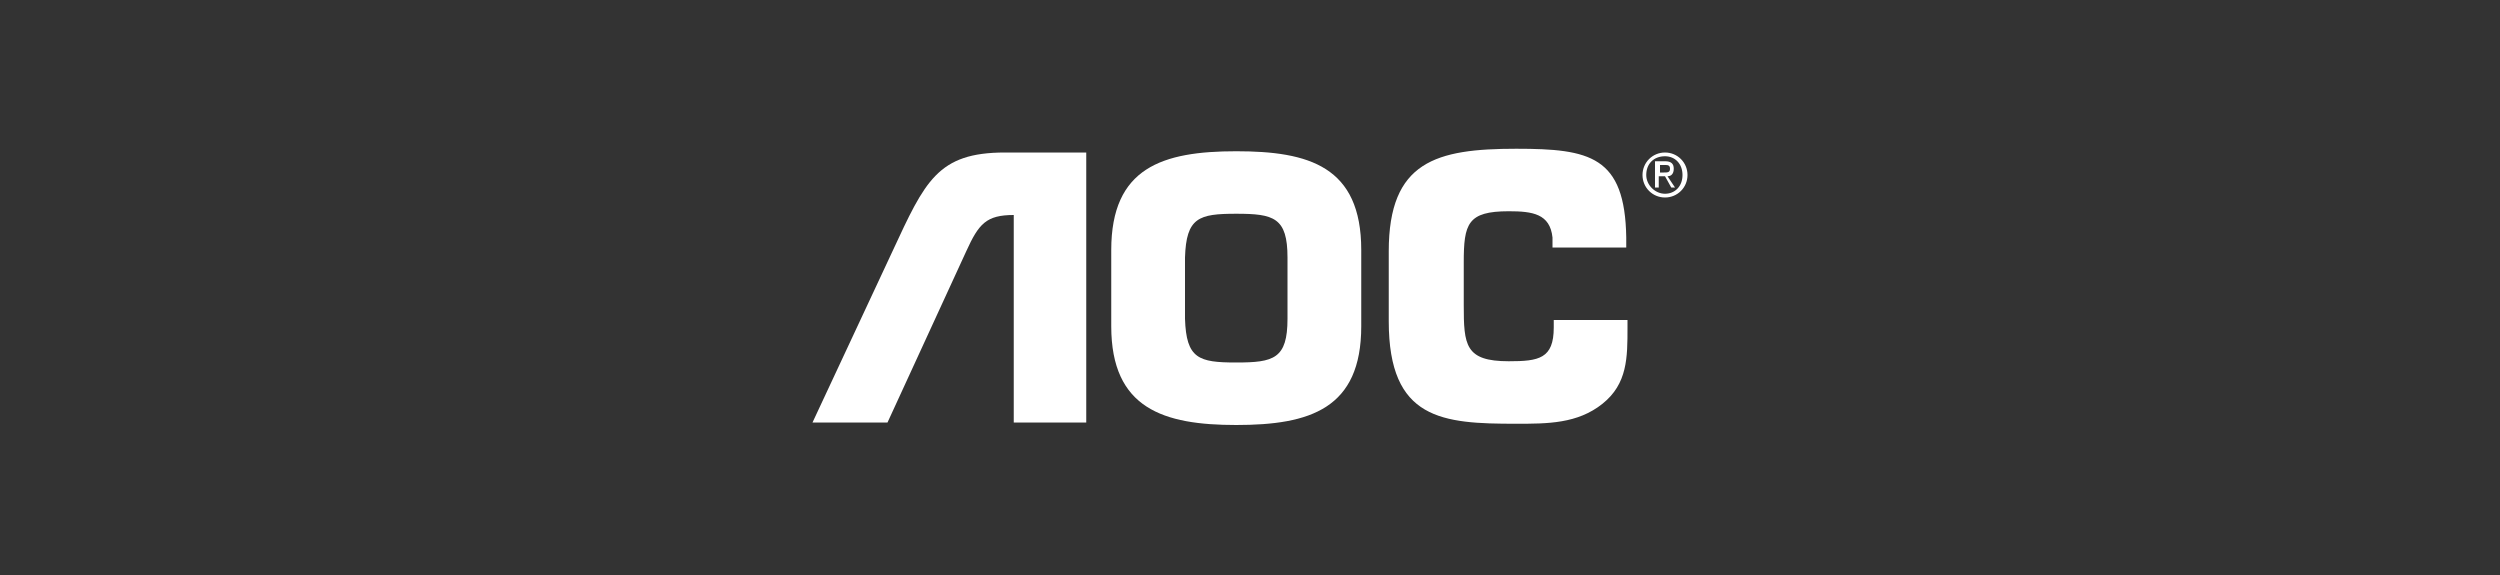 <?xml version="1.0" encoding="utf-8"?>
<!-- Generator: Adobe Illustrator 24.0.1, SVG Export Plug-In . SVG Version: 6.00 Build 0)  -->
<svg version="1.1" id="Capa_1" xmlns="http://www.w3.org/2000/svg" xmlns:xlink="http://www.w3.org/1999/xlink" x="0px" y="0px"
	 viewBox="0 0 200 46" style="enable-background:new 0 0 200 46;" xml:space="preserve">
<rect x="0" y="0" width="200" height="46" fill="#333333" stroke="none"/>
<style type="text/css">
	.st0{display:none;}
	.st1{display:inline;fill:#FFFFFF;}
	.st2{display:inline;fill:#EF774B;}
	.st3{display:inline;}
	.st4{fill:#FFFFFF;}
	.st5{clip-path:url(#SVGID_2_);}
	.st6{clip-path:url(#SVGID_4_);}
	.st7{clip-path:url(#SVGID_6_);}
	.st8{clip-path:url(#SVGID_8_);}
	.st9{fill-rule:evenodd;clip-rule:evenodd;fill:#FFFFFF;}
	.st10{clip-path:url(#SVGID_10_);}
	.st11{clip-path:url(#SVGID_12_);}
	.st12{clip-path:url(#SVGID_14_);}
	.st13{clip-path:url(#SVGID_16_);}
	.st14{clip-path:url(#SVGID_18_);}
	.st15{clip-path:url(#SVGID_20_);}
</style>
<g id="Capa_1_00000101086275356419204760000009155953220752834233_" class="st0">
	<rect x="1.5" y="0" class="st1" width="197" height="42"/>
	<rect x="-12" y="-24.1" class="st2" width="239.8" height="92.9"/>
</g>
<g id="dell" class="st0">
	<g class="st3">
		<g>
			<path class="st4" d="M137.6,20.8v4.4h-14.3V3h5v17.8H137.6L137.6,20.8z M71.4,25.2c5.2,0,9.5-3.5,10.8-8.3l12.6,9.8l12.6-9.8v8.3
				h14.3v-4.4h-9.3V3h-5.1v8.3l-12.1,9.4l-2.7-2.1l5.8-4.5l6.3-4.9L101,6.4l-12,9.4l-2.7-2.1l12-9.4l-3.6-2.8l-12.6,9.8
				C80.9,6.5,76.5,3,71.4,3h-9v22.2H71.4z M67.4,20.8V7.4h4c3.3,0,6.1,3,6.1,6.7s-2.7,6.7-6.1,6.7H67.4z"/>
			<path class="st4" d="M137.6,39.5c0-1.3-0.7-1.9-2.2-2.2s-2.4-0.4-2.4-1.5c0-0.7,0.6-1.2,1.6-1.2c1.3,0,1.8,0.6,1.8,1.3l0.1,0.2
				h0.6l0.2-0.2c0-1.5-1.2-2.1-2.7-2.1c-1.6,0-2.5,0.9-2.5,1.9c0,1.2,0.9,1.8,2.4,2.1s2.2,0.4,2.2,1.6c0,0.7-0.4,1.3-1.9,1.3
				c-1.3,0-1.9-0.7-1.9-1.6l-0.1-0.1h-0.6l-0.1,0.1c0,1.3,1,2.4,2.8,2.4C136.7,41.6,137.6,40.7,137.6,39.5 M131.3,38l0.1-0.1v-0.4
				c0-2.1-1.2-3.5-3.3-3.5c-2.1,0-3.2,1.5-3.2,3.5v0.3c0,2.1,1,3.8,3.4,3.8c2.1,0,2.8-1.3,3-2.2l-0.2-0.2h-0.6l-0.1,0.2
				c-0.3,0.9-0.9,1.5-2.1,1.5c-1.9,0-2.5-1.8-2.5-2.7l0.1-0.2L131.3,38L131.3,38z M130.4,37.3H126l-0.2-0.2c0-1,0.6-2.5,2.4-2.5
				c1.8,0,2.4,1.5,2.4,2.5L130.4,37.3L130.4,37.3z M123.9,41.3v-7.1l-0.2-0.1h-0.6l-0.1,0.1v7.1l0.1,0.1h0.6L123.9,41.3z
				 M123.9,32.7v-0.9l-0.2-0.1h-0.6l-0.1,0.1v0.9l0.1,0.2h0.6L123.9,32.7z M118.3,40.8c-1.5,0-2.4-1-2.4-3.1s0.9-3.1,2.4-3.1
				s2.4,1,2.4,3.1C120.6,39.8,119.7,40.8,118.3,40.8z M120.6,40.4c0,1.9-0.4,3.4-2.2,3.4c-1.3,0-1.8-0.6-1.9-1.3l-0.1-0.2h-0.6
				l-0.2,0.2c0.2,1.2,1,2.1,2.8,2.1c1.9,0,3.1-1.2,3.1-4.1v-6.2l-0.2-0.2h-0.4l-0.2,0.2l-0.1,0.9h-0.2c-0.3-0.6-1-1.2-2.4-1.2
				c-2.1,0-3.1,1.6-3.1,3.8s1,3.8,3.1,3.8c1.3,0,2.1-0.6,2.4-1.2H120.6L120.6,40.4z M111,34.6c1.5,0,2.5,1.2,2.5,3.1
				c0,1.9-1,3.1-2.5,3.1s-2.5-1.2-2.5-3.1S109.6,34.6,111,34.6z M111,41.6c1.9,0,3.4-1.3,3.4-3.8S112.9,34,111,34s-3.4,1.3-3.4,3.8
				S109.1,41.6,111,41.6z M106.6,41.3v-10l-0.1-0.1h-0.6l-0.2,0.1v10l0.2,0.1L106.6,41.3L106.6,41.3z M101.3,34.6
				c1.5,0,2.5,1.2,2.5,3.1c0,1.9-1,3.1-2.5,3.1s-2.5-1.2-2.5-3.1S99.8,34.6,101.3,34.6z M101.3,41.6c1.9,0,3.4-1.3,3.4-3.8
				s-1.5-3.8-3.4-3.8s-3.4,1.3-3.4,3.8S99.4,41.6,101.3,41.6z M97,41.3v-4.4c0-1.9-1-3-2.7-3c-1,0-1.9,0.4-2.4,1.2h-0.1l-0.2-0.9
				L91.5,34h-0.4L91,34.2v7.1l0.1,0.1h0.6l0.2-0.1v-4c0-1.6,0.7-2.7,2.4-2.7c1.2,0,1.9,0.7,1.9,2.2v4.4l0.1,0.1h0.6H97z M89.5,41.3
				v-4.4c0-1.9-1-3-2.7-3c-1,0-1.9,0.4-2.4,1.2h-0.1v-3.8l-0.2-0.1h-0.6l-0.1,0.1v10l0.1,0.1h0.6l0.2-0.1v-4c0-1.6,0.7-2.7,2.4-2.7
				c1.2,0,1.9,0.7,1.9,2.2v4.4l0.1,0.1h0.6H89.5z M76.8,37.7c0-2.1,1-3.1,2.5-3.1s2.1,0.9,2.2,1.8l0.2,0.2h0.6l0.2-0.2
				c-0.2-1.5-1.3-2.5-3.1-2.5c-1.9,0-3.4,1.2-3.4,3.8s1.5,3.8,3.4,3.8c1.8,0,2.9-1,3.1-2.5l-0.2-0.1h-0.6L81.5,39
				c-0.1,0.9-0.7,1.8-2.2,1.8S76.8,39.8,76.8,37.7z M75.2,38l0.2-0.1v-0.4c0-2.1-1.2-3.5-3.3-3.5s-3.3,1.5-3.3,3.5v0.3
				c0,2.1,1,3.8,3.4,3.8c2.1,0,2.8-1.3,2.9-2.2L75,39.2h-0.6l-0.2,0.2c-0.3,0.9-0.9,1.5-2.1,1.5c-1.9,0-2.5-1.8-2.5-2.7l0.2-0.2
				H75.2L75.2,38z M74.3,37.3h-4.4l-0.2-0.2c0-1,0.6-2.5,2.4-2.5s2.4,1.5,2.4,2.5L74.3,37.3L74.3,37.3z M70.3,31.7v-0.4l-0.1-0.2
				h-7.6l-0.2,0.2v0.4l0.2,0.2h3.2L66,32v9.3l0.2,0.2h0.6l0.2-0.2V32l0.2-0.1h3.3L70.3,31.7L70.3,31.7z"/>
		</g>
	</g>
</g>
<g id="asus" class="st0">
	<g class="st3">
		<g>
			<g>
				<defs>
					<rect id="SVGID_1_" x="45.6" y="11.8" width="108.8" height="22.5"/>
				</defs>
				<clipPath id="SVGID_2_">
					<use xlink:href="#SVGID_1_"  style="overflow:visible;"/>
				</clipPath>
				<g class="st5">
					<path class="st4" d="M98.7,11.8H79.5c-4.5,0-6.4,2.8-6.9,5.4v-5.4H62c-1.5,0-2.2,0.5-2.9,1.5l-2.9,4.2h42.5V11.8L98.7,11.8z"/>
					<path class="st4" d="M56,18.1L45.6,34.2h7.6l9.6-15.4L56,18.1z"/>
					<path class="st4" d="M106.1,11.8h-6.3v5.7h6.3V11.8z"/>
					<path class="st4" d="M146,20.7l-19.7-1.2c0,3,2,5,5.4,5.3l14,1.1c1.1,0.1,1.7,0.4,1.7,1.3c0,0.8-0.8,1.2-2.3,1.2H126v5.8h19.5
						c6.1,0,8.8-2.2,8.8-7C154.4,22.8,152,21.1,146,20.7"/>
					<path class="st4" d="M126.1,19.6l-6.2-0.4v6.6c0,2.1-1,2.7-4.6,2.7h-5c-3,0-4.2-0.8-4.2-2.7v-7.2l-6.3-0.5v8.2h-0.1
						c-0.4-2.4-1.3-5.2-7.2-5.6l-19.7-1.3c0,3,2.2,4.8,5.5,5.2L92,26c1.1,0.1,1.9,0.4,1.9,1.3c0,1-0.8,1.1-2.1,1.1H72.5v-9L66.2,19
						v15.2h25.6c5.7,0,7.5-3,7.8-5.4h0.1c0.7,3.9,4.1,5.4,9.9,5.4h6.4c6.8,0,10-2.1,10-6.9L126.1,19.6L126.1,19.6z"/>
					<path class="st4" d="M154,17.5v-5.7h-21.1c-4.4,0-6.4,2.7-6.7,5.4v0.1v-5.4H120v5.7h34V17.5z"/>
				</g>
			</g>
		</g>
	</g>
</g>
<g id="brother" class="st0">
	<g class="st3">
		<g>
			<g>
				<defs>
					<rect id="SVGID_3_" x="44.4" y="2" width="111.2" height="42"/>
				</defs>
				<clipPath id="SVGID_4_">
					<use xlink:href="#SVGID_3_"  style="overflow:visible;"/>
				</clipPath>
				<g class="st6">
					<path class="st4" d="M54.5,26.9c5.3,0,9.1-3.4,10-8v7.5h4.8V17c0-0.4,0-0.9,0-1.3c0.1-2.9,2-4.6,4.9-4.6
						c-1,1.6-1.6,3.5-1.6,5.5C72.7,22.4,77.3,27,83,27c5,0,9.2-3.6,10.1-8.3l0,0c0,4.9,4,8.3,8.7,8.3c2,0,3.8-0.9,5.2-2.3v1.7h4.8
						V16.1c0-0.2,0-0.4,0-0.5c0.1-3.3,2-4.7,4.1-4.7s3.9,1.4,4,4.7c0,0.3,0,0.5,0,0.8v10h4.9v-7.6c0.9,4.9,5.1,8.1,10.1,8.1
						c5.6,0,8.8-3.6,9.7-7.4h-4.7c-0.4,1.4-2.1,3.4-5,3.4c-2.6,0-4.9-1.8-5.4-4.7h15.6v8.2h4.8V17c0-0.4,0-0.9,0-1.3
						c0.1-2.9,2-4.6,5.1-4.6h0.5V6.5H155c-6.4,0-9.8,3.6-9.9,8.2c-0.9-5.1-5.3-8.4-10.2-8.4s-9.2,3.3-10.1,8.3c0-4.4-3.5-8.3-8-8.3
						c-2,0-3.7,0.8-5,2.1V2H107v14.4c0,0.5,0,0.8-0.1,1.5c-0.3,3-2.3,4.5-4.5,4.5s-4.3-1.1-4.4-4.5c0-0.6,0-0.8,0-1.2v-5.4h7.5V6.8
						H98V2h-4.9v12.7C92.2,10,88,6.4,83,6.4c-3.2,0-6.1,1.5-8,3.8V6.5h-0.5c-6.3,0-9.7,3.5-9.9,8c-0.9-4.6-4.7-8-9.5-8
						c-2.5,0-4.5,0.9-6,2.4V2h-4.7v12.2c0,0.9,0,1.7,0,2.6C44.5,22.3,48.5,26.9,54.5,26.9z M134.9,10.5c3.1,0,4.9,2.4,5.2,4h-10.4
						C130.5,12,132.5,10.5,134.9,10.5z M83,11.1c3.2,0,5.6,2.5,5.6,5.6s-2.4,5.6-5.6,5.6s-5.6-2.5-5.6-5.6S79.8,11.1,83,11.1z
						 M54.6,11.1c3.2,0,5.6,2.5,5.6,5.6s-2.4,5.6-5.6,5.6c-3.2,0-5.6-2.5-5.6-5.6S51.4,11.1,54.6,11.1z"/>
					<path class="st4" d="M68.4,38c0,0.1,0,0.3-0.1,0.4c-0.2,0.6-0.9,1.3-1.9,1.3c-0.7,0-1.3-0.4-1.3-1.3c0-1.5,1.7-1.7,3.2-1.7
						L68.4,38L68.4,38z M69.8,35.9c0-1.5-0.6-3.1-2.9-3.1c-1,0-1.9,0.3-2.5,0.7l0.3,0.9c0.5-0.4,1.3-0.6,2-0.6
						c1.6,0,1.7,1.1,1.7,1.8v0.1c-2.9,0-4.5,1-4.5,2.8c0,1.1,0.8,2.2,2.3,2.2c1.1,0,1.9-0.5,2.3-1.1l0,0l0.1,1h1.2
						c-0.1-0.5-0.1-1.2-0.1-1.8L69.8,35.9L69.8,35.9z"/>
					<path class="st4" d="M73.5,31v2h2v1h-2v4.1c0,1.1,0.4,1.5,1.1,1.5c0.3,0,0.5,0,0.8-0.1l0.1,1.1c-0.2,0.1-0.7,0.2-1.2,0.2
						c-1.2,0-2-0.8-2-2.4V34H71v-1h1.2v-1.5L73.5,31L73.5,31z"/>
					<path class="st4" d="M81,33l1.6,4.5c0.2,0.5,0.4,1,0.5,1.5l0,0c0.1-0.5,0.3-1,0.5-1.5l1.5-4.4h1.4l-2.1,5.4
						c-1,2.6-1.7,3.9-2.6,4.8c-0.7,0.6-1.3,0.8-1.7,0.9L79.8,43c0.3-0.1,0.8-0.3,1.2-0.7c0.4-0.3,0.8-0.8,1.2-1.5
						c0.1-0.1,0.1-0.2,0.1-0.3s0-0.2-0.1-0.3l-2.8-7L81,33L81,33z"/>
					<path class="st4" d="M90.5,39.7c-1.3,0-2.3-1.3-2.3-3c0-1.5,0.7-3,2.3-3s2.3,1.6,2.3,2.9C92.8,38.5,91.8,39.7,90.5,39.7
						L90.5,39.7L90.5,39.7z M90.5,40.7c1.8,0,3.8-1.2,3.8-4c0-2.3-1.5-3.9-3.6-3.9c-2.2,0-3.8,1.5-3.8,4
						C86.8,39.2,88.4,40.7,90.5,40.7L90.5,40.7L90.5,40.7z"/>
					<path class="st4" d="M101.9,38.5c0,0.8,0,1.5,0.1,2.1h-1.2l-0.1-1.2l0,0c-0.3,0.6-1.2,1.4-2.5,1.4c-1.2,0-2.6-0.7-2.6-3.3V33
						H97v4.2c0,1.5,0.5,2.4,1.7,2.4c0.9,0,1.6-0.7,1.8-1.3c0.1-0.2,0.1-0.4,0.1-0.7V33h1.4L101.9,38.5L101.9,38.5z"/>
					<path class="st4" d="M104.1,35.3c0-0.9,0-1.7-0.1-2.4h1.2l0.1,1.5h0.1c0.4-1,1.3-1.7,2.3-1.7c0.2,0,0.3,0,0.4,0V34
						c-0.2,0-0.3,0-0.5,0c-1.1,0-1.8,0.7-2,1.8c0,0.2-0.1,0.4-0.1,0.7v4h-1.4V35.3L104.1,35.3z"/>
					<path class="st4" d="M111.2,39.2c0.5,0.2,1.4,0.5,2.1,0.5c1.1,0,1.7-0.5,1.7-1.1s-0.4-0.9-1.8-1.4c-1.5-0.5-2.1-1.2-2.1-2.1
						c0-1.2,0.9-2.3,2.8-2.3c0.8,0,1.6,0.2,2.1,0.4l-0.4,0.9c-0.5-0.2-1.1-0.4-1.7-0.4c-1,0-1.5,0.5-1.5,1s0.3,0.7,1.8,1.3
						c1.6,0.5,2.2,1.2,2.2,2.3c0,1.4-1,2.3-3,2.3c-0.9,0-1.8-0.2-2.4-0.5L111.2,39.2L111.2,39.2z"/>
					<path class="st4" d="M117.8,33h1.3v7.6h-1.3V33z M118.4,31.6c-0.5,0-0.9-0.4-0.9-0.9s0.4-0.9,0.9-0.9s0.9,0.4,0.9,0.9
						C119.4,31.2,119,31.6,118.4,31.6L118.4,31.6z"/>
					<path class="st4" d="M126.4,37.4c0,0.2,0,0.4-0.1,0.6c-0.3,1-1.1,1.6-2,1.6c-1.5,0-2.2-1.3-2.2-2.8c0-1.7,0.8-2.9,2.3-2.9
						c1,0,1.8,0.7,2,1.6c0,0.2,0.1,0.4,0.1,0.6v1.3C126.5,37.4,126.4,37.4,126.4,37.4z M126.4,29.9V34l0,0c-0.3-0.6-1.1-1.1-2.3-1.1
						c-1.8,0-3.4,1.5-3.4,4.1c0,2.3,1.4,3.8,3.3,3.8c1.2,0,2.1-0.6,2.6-1.5l0,0l0.1,1.3h1.2c-0.1-0.5-0.1-1.3-0.1-2v-8.7L126.4,29.9
						L126.4,29.9z"/>
					<path class="st4" d="M130.3,36c0.1-1,0.7-2.2,2.1-2.2c1.5,0,1.9,1.4,1.9,2.2H130.3z M135.6,37c0-0.2,0-0.4,0-0.6
						c0-1.4-0.6-3.6-3.1-3.6c-2.2,0-3.6,1.8-3.6,4.1s1.4,3.8,3.7,3.8c1,0,1.8-0.2,2.5-0.5l-0.3-1c-0.5,0.2-1.1,0.4-2.1,0.4
						c-1.4,0-2.6-0.8-2.6-2.6L135.6,37L135.6,37z"/>
				</g>
			</g>
		</g>
	</g>
</g>
<g id="energizer" class="st0">
	<g class="st3">
		<g>
			<g>
				<defs>
					<rect id="SVGID_5_" x="40.4" y="7.9" width="119.2" height="30.2"/>
				</defs>
				<clipPath id="SVGID_6_">
					<use xlink:href="#SVGID_5_"  style="overflow:visible;"/>
				</clipPath>
				<g class="st7">
					<path class="st4" d="M40.4,31.5L51.5,7.9h13.2l-2.2,4.7h-7.4l-2,4.3h7l-2.2,4.7h-7l-2.4,5.1H56l-2.2,4.7L40.4,31.5L40.4,31.5z
						 M96.9,15.7c1.5-1.9,3-2.1,4.7-2.1l-2.4,5.1c-0.5,0-0.6,0-1.1,0c-1,0-2.5,0.8-3.3,2.3l-5,10.6h-5.1L93,13.9h4.7L96.9,15.7
						L96.9,15.7z M118.1,11.9l1.4-3.1h5.1l-1.5,3.1H118.1L118.1,11.9z M108.9,31.5l8.3-17.7h5.1L114,31.5H108.9L108.9,31.5z
						 M123.8,13.9h11.6l-1.9,3.9l-9.9,9.8h5.8l-1.9,4h-12l1.9-4.1l9.8-9.6h-5.3L123.8,13.9L123.8,13.9z M83.4,20.3l0.7-1.6
						c0.4-0.8,0.7-2.1-0.6-2.1c-1.4,0-2.2,1.4-2.6,2.4l-0.6,1.3C80.3,20.3,83.4,20.3,83.4,20.3z M78.8,23.5l-1.4,3.1
						c-0.5,1-0.4,1.9,0.7,1.9c1.6,0,2-1.2,3-3.1h5c-2.7,5.4-4.6,6.7-9.7,6.7c-4.2,0-5.5-2.1-3.5-6.7l2.8-5.9c2.1-4.5,5.3-6,9.2-6
						c3.8,0,5,3,3.6,6.2l-1.7,3.8L78.8,23.5L78.8,23.5z M141.7,20.3l0.7-1.6c0.4-0.8,0.7-2.1-0.6-2.1c-1.4,0-2.2,1.4-2.6,2.4
						l-0.6,1.3L141.7,20.3L141.7,20.3z M137.1,23.5l-1.4,3.1c-0.5,1-0.4,1.9,0.7,1.9c1.6,0,2-1.2,3-3.1h5c-2.7,5.4-4.6,6.7-9.7,6.7
						c-4.2,0-5.4-2.1-3.5-6.7l2.8-5.9c2.1-4.5,5.3-6,9.2-6c3.8,0,5,3,3.6,6.2l-1.7,3.8L137.1,23.5L137.1,23.5z M102.5,24.4
						c-0.7,1.6-1.4,3,0.1,2.9c0.9,0,1.7-1,2.6-2.8l2-4.3c0.9-2,0.9-2.8-0.1-2.8s-1.8,1-2.7,2.8L102.5,24.4z M98.8,31
						c-2.3,0-3.3-2-1-7.3l2.3-4.9c2.5-4.7,5.2-5.3,7.3-5.3c1.3,0,2.5,0.4,2.5,2.2l0.8-1.9h4.7l-8.5,18c-1.9,4.1-3.5,6.2-9.1,6.2
						c-3.8,0-5.6-2.3-4-5.6h4.7c-0.6,1.6-0.5,2.1,0.7,2.1c1.3,0,2-0.8,2.5-1.9l1.6-3.4C102,30.5,100.3,31.2,98.8,31 M67.6,15.6
						c1.1-1.4,2.9-2.1,4.5-2.1c2.9,0,3.6,2.5,2.5,4.9l-6.1,13.2h-5l5.7-12.4c0.3-0.8,0.7-2-0.6-2c-0.9,0-1.9,1.1-2.4,2l-5.8,12.4
						h-5.1l8.3-17.7h4.7L67.6,15.6z M154.9,15.7c1.5-1.9,2.6-1.9,4.7-2.1l-2.4,5.1c-0.5,0-0.6,0-1.1,0c-1.1,0-2.5,0.8-3.3,2.3
						l-5,10.6h-5.1l8.3-17.7h4.7L154.9,15.7L154.9,15.7z"/>
				</g>
			</g>
		</g>
	</g>
</g>
<g id="hikvision" class="st0">
	<g class="st3">
		<g>
			<g>
				<defs>
					<rect id="SVGID_7_" x="27.5" y="13.8" width="145" height="18.5"/>
				</defs>
				<clipPath id="SVGID_8_">
					<use xlink:href="#SVGID_7_"  style="overflow:visible;"/>
				</clipPath>
				<g class="st8">
					<path class="st9" d="M111,22.4c-2.6-3.3-0.5-8.4,4.2-8.5h9.6l-0.9,2.3h-7.8c-1.3,0-2,1.6-1.3,2.5c1.2,1.8,3.2,3.1,4.5,4.9
						c2.8,3.6,0,8.4-4.2,8.4h-10.5l0.9-2.3h8.3c1.3,0,2-1.5,1.3-2.5C114.2,25.6,112.3,23.9,111,22.4"/>
					<path class="st9" d="M54.4,32h-5.6l6.8-18.1h0.2h5.3h0.2L54.4,32z"/>
					<path class="st9" d="M101.4,32h-5.3l6.8-18.1h5.3L101.4,32z"/>
					<path class="st9" d="M126.9,32h-5.2l6.8-18.1h5.3L126.9,32z"/>
					<path class="st9" d="M134.8,19.4c1.8-3.8,5.7-5.8,9.3-5.7h3.3c2.7,0.1,4.4,2.3,4.5,4.2c0,0.4,0,0.9,0,1.2
						c0,0.2-0.1,0.4-0.1,0.6c-0.6,2.3-1.4,4.7-2.6,6.8c-1.8,3.8-5.7,5.8-9.2,5.7h-3.3c-2.7-0.1-4.4-2.3-4.6-4.2c0-0.4,0-0.9,0-1.2
						c0-0.2,0.1-0.4,0.1-0.6C132.8,23.9,133.7,21.6,134.8,19.4z M144.8,15.7c-1.9,0.1-3.6,1.1-4.3,2.9l-3.5,9.2
						c-0.1,0.2-0.1,0.5-0.1,0.7c0,1,0.8,1.8,1.8,1.9h0.5c1.9-0.1,3.6-1.1,4.3-2.9l3.5-9.2c0.1-0.2,0.1-0.5,0.1-0.7
						c0-1-0.8-1.8-1.8-1.9L144.8,15.7L144.8,15.7z"/>
					<path class="st9" d="M37.3,20.9h6.6l2.6-7h5.6l-6.4,17l0,0C45.4,31.6,44.8,32,44,32h-4.3l3.3-8.7h-6.6L33.1,32h-5.6l6.8-18.1
						h5.6L37.3,20.9L37.3,20.9z"/>
					<path class="st9" d="M68,20.7l9.1-6.8h4.2l-9.3,7L77.9,32h-4.7l0,0c-0.7,0.1-1.4-0.4-1.7-1l0,0l-3.7-7l-1.4,1l-2.6,7h-5.6
						L65,13.9h5.6L68,20.7L68,20.7z"/>
					<path class="st9" d="M89.2,26.4L97.7,14h3.1L88.9,31.3c-0.3,0.5-0.8,0.8-1.4,0.8h-0.1c0,0,0,0-0.1,0l0,0h-2.9L83,13.9h5.2
						L89.2,26.4L89.2,26.4z"/>
					<path class="st9" d="M157.4,19.8v-0.2L152.6,32H150l6.9-18.1h3.4l4.9,12.2l4.6-12.2h2.7L165.6,32h-2.5c-0.7,0-1.3-0.5-1.5-1
						L157.4,19.8L157.4,19.8z"/>
				</g>
			</g>
		</g>
	</g>
</g>
<g id="lenovo" class="st0">
	<g class="st3">
		<g>
			<g>
				<defs>
					<rect id="SVGID_9_" x="38.5" y="10.3" width="123" height="25.4"/>
				</defs>
				<clipPath id="SVGID_10_">
					<use xlink:href="#SVGID_9_"  style="overflow:visible;"/>
				</clipPath>
				<g class="st10">
					<path class="st4" d="M90,15.8c-2.2,0-4.8,1-6.3,3.1v-2.8h-5.3v19.3h5.3v-11c0-2,1.5-4.1,4.4-4.1c2.2,0,4.5,1.5,4.5,4.1v11h5.3
						v-12C97.9,19,94.7,15.8,90,15.8z"/>
					<path class="st4" d="M135.5,16.1l-4.8,13.1L126,16.1h-6l7.9,19.3h5.8l7.9-19.3C141.6,16.1,135.5,16.1,135.5,16.1z"/>
					<path class="st4" d="M72.8,29.4c-2.2,1.6-3.5,2-5.5,2c-1.8,0-3.3-0.6-4.3-1.6l13.5-5.6c-0.3-2.1-1.1-4-2.3-5.4
						c-1.8-2.1-4.4-3.2-7.6-3.2c-5.8,0-10.2,4.3-10.2,10s4.4,10,10.8,10c3.6,0,7.3-1.7,9-3.7L72.8,29.4L72.8,29.4z M62.6,21.9
						c0.9-1.2,2.3-1.9,4.1-1.9c1.9,0,3.4,1.1,4.1,2.7l-9.3,3.8C61.3,24.5,61.8,23,62.6,21.9z"/>
					<path class="st4" d="M55.9,30.5h-12V10.3h-5.4v25.1h17.4V30.5z"/>
					<path class="st4" d="M151.1,35.7c-5.8,0-10.3-4.3-10.3-10s4.6-10,10.4-10s10.3,4.3,10.3,10S156.9,35.7,151.1,35.7 M151.1,20.3
						c-3,0-5.1,2.2-5.1,5.4s2.3,5.4,5.2,5.4s5.1-2.3,5.1-5.4S154,20.3,151.1,20.3z"/>
					<path class="st4" d="M110.3,35.7c-5.8,0-10.3-4.3-10.3-10s4.6-10,10.4-10s10.3,4.3,10.3,10S116.2,35.7,110.3,35.7 M110.3,20.3
						c-3,0-5.1,2.2-5.1,5.4s2.3,5.4,5.2,5.4c2.9,0,5.1-2.3,5.1-5.4S113.2,20.3,110.3,20.3z"/>
				</g>
			</g>
		</g>
	</g>
</g>
<g id="microsoft" class="st0">
	<g class="st3">
		<g>
			<g>
				<defs>
					<rect id="SVGID_11_" x="31.9" y="8.5" width="136.3" height="29.1"/>
				</defs>
				<clipPath id="SVGID_12_">
					<use xlink:href="#SVGID_11_"  style="overflow:visible;"/>
				</clipPath>
				<g class="st11">
					<path class="st4" d="M88.5,14.3v17.4h-3V18l0,0L80,31.7h-2L72.5,18l0,0v13.7h-2.8V14.3H74l5,12.9h0.1l5.3-12.9
						C84.4,14.3,88.5,14.3,88.5,14.3z M91,15.6c0-0.5,0.2-0.9,0.5-1.2s0.8-0.5,1.3-0.5s0.9,0.2,1.3,0.5c0.3,0.3,0.5,0.7,0.5,1.2
						c0,0.5-0.2,0.9-0.5,1.2c-0.3,0.3-0.8,0.5-1.3,0.5s-0.9-0.2-1.3-0.5C91.2,16.5,91,16.1,91,15.6 M94.3,31.7h-2.9V19.2h2.9V31.7z
						 M103.2,29.6c0.4,0,0.9-0.1,1.4-0.3c0.5-0.2,1-0.5,1.5-0.8v2.7c-0.5,0.3-1,0.5-1.6,0.6s-1.3,0.2-2,0.2c-1.8,0-3.3-0.6-4.5-1.7
						c-1.2-1.2-1.7-2.7-1.7-4.5c0-2,0.6-3.7,1.8-5c1.2-1.3,2.8-2,5-2c0.5,0,1.1,0.1,1.7,0.2s1,0.3,1.3,0.5v2.8
						c-0.5-0.3-0.9-0.6-1.4-0.8c-0.5-0.2-1-0.3-1.4-0.3c-1.2,0-2.1,0.4-2.8,1.1s-1.1,1.8-1.1,3s0.3,2.3,1,3
						C101.1,29.2,102,29.6,103.2,29.6 M114.5,19c0.2,0,0.5,0,0.6,0.1c0.2,0,0.4,0.1,0.5,0.1v3c-0.2-0.1-0.4-0.2-0.7-0.3
						c-0.3-0.1-0.7-0.2-1.1-0.2c-0.7,0-1.3,0.3-1.8,0.9s-0.8,1.5-0.8,2.8v6.3h-2.9V19.2h2.9v2l0,0c0.3-0.7,0.7-1.2,1.2-1.6
						C113.1,19.2,113.7,19,114.5,19 M115.8,25.7c0-2.1,0.6-3.7,1.8-4.9c1.2-1.2,2.8-1.8,4.9-1.8c2,0,3.5,0.6,4.6,1.7
						c1.1,1.1,1.7,2.7,1.7,4.7s-0.6,3.6-1.8,4.8s-2.8,1.8-4.8,1.8s-3.5-0.6-4.6-1.7S115.8,27.6,115.8,25.7z M118.8,25.6
						c0,1.3,0.3,2.3,0.9,3s1.4,1,2.5,1s1.9-0.3,2.4-1c0.6-0.7,0.8-1.7,0.8-3.1s-0.3-2.4-0.9-3.1s-1.4-1-2.4-1s-1.9,0.4-2.5,1.1
						C119.2,23.2,118.9,24.2,118.8,25.6 M133,22.5c0,0.4,0.1,0.8,0.4,1c0.3,0.2,0.9,0.5,1.8,0.9c1.2,0.5,2,1,2.5,1.6
						s0.7,1.3,0.7,2.1c0,1.2-0.5,2.1-1.4,2.8c-0.9,0.7-2.1,1.1-3.7,1.1c-0.5,0-1.1-0.1-1.7-0.2c-0.6-0.1-1.2-0.3-1.6-0.5v-2.9
						c0.5,0.4,1.1,0.7,1.7,0.9c0.6,0.2,1.2,0.3,1.7,0.3c0.7,0,1.1-0.1,1.5-0.3c0.3-0.2,0.5-0.5,0.5-0.9s-0.2-0.8-0.5-1
						c-0.3-0.3-0.9-0.6-1.9-1c-1.1-0.5-1.9-1-2.3-1.5c-0.5-0.6-0.7-1.3-0.7-2.2c0-1.1,0.4-2,1.3-2.8c0.9-0.7,2.1-1.1,3.5-1.1
						c0.4,0,0.9,0,1.5,0.1s1,0.2,1.4,0.4v2.8c-0.4-0.3-0.8-0.5-1.4-0.7c-0.5-0.2-1-0.3-1.5-0.3c-0.6,0-1,0.1-1.3,0.3
						C133.2,21.8,133,22.1,133,22.5 M139.6,25.7c0-2.1,0.6-3.7,1.8-4.9c1.2-1.2,2.8-1.8,4.9-1.8c2,0,3.5,0.6,4.6,1.7
						c1.1,1.2,1.6,2.7,1.6,4.7s-0.6,3.6-1.8,4.8c-1.2,1.2-2.8,1.8-4.8,1.8s-3.5-0.6-4.6-1.7S139.6,27.6,139.6,25.7z M142.7,25.6
						c0,1.3,0.3,2.3,0.9,3c0.6,0.7,1.4,1,2.5,1s1.9-0.3,2.4-1c0.6-0.7,0.8-1.7,0.8-3.1s-0.3-2.4-0.9-3.1c-0.6-0.7-1.4-1-2.4-1
						s-1.9,0.4-2.5,1.1C143,23.2,142.7,24.2,142.7,25.6 M162.2,21.6h-4.4v10.1h-3V21.6h-2.1v-2.4h2.1v-1.7c0-1.3,0.4-2.4,1.3-3.2
						s2-1.3,3.3-1.3c0.4,0,0.7,0,0.9,0.1c0.3,0,0.5,0.1,0.7,0.2v2.5c-0.1-0.1-0.3-0.1-0.5-0.2c-0.2-0.1-0.5-0.1-0.8-0.1
						c-0.6,0-1.1,0.2-1.4,0.6c-0.3,0.4-0.5,1-0.5,1.7v1.5h4.4v-2.8l2.9-0.9v3.7h3v2.4h-3v5.8c0,0.8,0.1,1.3,0.4,1.6
						c0.3,0.3,0.7,0.5,1.3,0.5c0.2,0,0.4,0,0.6-0.1c0.2-0.1,0.5-0.2,0.6-0.3v2.4c-0.2,0.1-0.5,0.2-0.9,0.3c-0.4,0.1-0.9,0.1-1.3,0.1
						c-1.2,0-2.2-0.3-2.8-1s-0.9-1.7-0.9-3L162.2,21.6L162.2,21.6z"/>
					<path class="st4" d="M45.7,8.5H31.9v13.8h13.8V8.5z"/>
					<path class="st4" d="M60.9,8.5H47.1v13.8h13.8C60.9,22.3,60.9,8.5,60.9,8.5z"/>
					<path class="st4" d="M45.7,23.7H31.9v13.8h13.8V23.7z"/>
					<path class="st4" d="M60.9,23.7H47.1v13.8h13.8C60.9,37.5,60.9,23.7,60.9,23.7z"/>
				</g>
			</g>
		</g>
	</g>
</g>
<g id="phillips" class="st0">
	<g class="st3">
		<g>
			<g>
				<defs>
					<rect id="SVGID_13_" x="33" y="10.4" width="134" height="25.2"/>
				</defs>
				<clipPath id="SVGID_14_">
					<use xlink:href="#SVGID_13_"  style="overflow:visible;"/>
				</clipPath>
				<g class="st12">
					<path class="st4" d="M135.5,29.3h-3.1v6.3h-7.1V10.4c0,0,5.8,0,8.7,0c7.4,0,11.8,2.6,11.8,9.5
						C145.7,26.1,142.2,29.3,135.5,29.3z M133.9,15.1c-0.4,0-1.2,0-1.6,0v9.5h1.6c3.8,0,4.8-1.4,4.8-4.6S137.4,15.1,133.9,15.1z
						 M70.8,35.6V25.4h-7.1v10.2h-7.1V10.4h7.1v10.3h7.1V10.4h7.1v25.2H70.8z M83.4,35.6V10.4h7.1v25.2H83.4z M109.4,35.6H96V10.4
						h7.1v20.5h7.1L109.4,35.6z M112.6,10.4h7.1v25.2h-7.1V10.4z M155.2,16.7v0.8c0,3.9,11.8,2.1,11.8,10.3c0,6.1-4.2,7.9-10.3,7.9
						c-2.4,0-6.2-0.4-8.7-0.8v-5.5c2.2,1.1,6.3,1.6,8.7,1.6c2.7,0,3.2-0.8,3.2-2.4c0-4.3-11.8-2.5-11.8-11c0-5,4.9-7.1,10.7-7.1
						c4.1,0,4.8,0.4,6.7,0.8V16c-1.7-0.7-4-0.8-6.3-0.8C157,15.1,155.2,15.4,155.2,16.7 M43.2,29.3H40v6.3h-7V10.4c0,0,5.8,0,8.7,0
						c7.4,0,11.8,2.6,11.8,9.5C53.5,26.1,50,29.3,43.2,29.3z M41.7,15.1c-0.4,0-1.2,0-1.6,0v9.5h1.6c3.8,0,4.9-1.4,4.9-4.6
						S45.2,15.1,41.7,15.1z"/>
				</g>
			</g>
		</g>
	</g>
</g>
<g id="sandisk" class="st0">
	<g class="st3">
		<g>
			<g>
				<defs>
					<rect id="SVGID_15_" x="33.6" y="10.1" width="132.8" height="25.7"/>
				</defs>
				<clipPath id="SVGID_16_">
					<use xlink:href="#SVGID_15_"  style="overflow:visible;"/>
				</clipPath>
				<g class="st13">
					<path class="st4" d="M165.2,19.2C165.2,19.2,165.2,19.1,165.2,19.2v-0.3c0-0.2-0.1-0.4-0.2-0.5c-0.1-0.1-0.2-0.1-0.3-0.1
						c0.2,0,0.3-0.1,0.4-0.2c0.1-0.1,0.2-0.2,0.2-0.4c0-0.3-0.1-0.4-0.3-0.6c-0.1-0.1-0.3-0.1-0.5-0.1c0,0-0.2,0-0.5,0s-0.5,0-0.7,0
						v2.3h0.6v-0.8h0.3c0.1,0,0.2,0,0.2,0.1c0.1,0,0.1,0.1,0.2,0.2c0,0,0,0.1,0,0.3c0,0.1,0,0.3,0,0.3h0.6V19.2
						C165.3,19.3,165.2,19.2,165.2,19.2 M164.5,18c-0.1,0.1-0.2,0.1-0.3,0.1H164v-0.7h0.1c0.2,0,0.3,0,0.4,0c0.1,0,0.2,0.1,0.2,0.3
						C164.6,17.8,164.6,17.9,164.5,18z"/>
					<path class="st4" d="M95.7,10.4h-4.1c0,0-0.5,0.3-0.5,1c0,0.9,0.5,1.1,0.5,1.1h3.6c5.3,0,8.6,3.5,8.6,10.4
						c0,7.4-3.3,10.7-9,10.7h-2.3c-0.4,0-0.6-0.4-0.6-0.7c0-1.4,0-10.1,0-10.8c0-3.6-2.5-5.6-6.4-5.6c-2.7,0-4.6,1.2-5.7,3.3v-2.2
						c0-0.3-0.2-0.5-0.5-0.5h-6.7c0,0-0.4,0.4-0.4,1.1s0.4,1,0.4,1s1,0,1.5,0c0.4,0,0.8,0.4,0.8,0.9c0,0.4,0,12.9,0,12.9
						c0,0.3-0.4,0.6-0.6,0.6h-1.4l-0.7,1.8c4.4,0,9.6,0,9.6,0s0.3-0.3,0.3-1s-0.3-0.9-0.3-0.9h-1.1c-0.3,0-0.6-0.3-0.6-0.6v-10
						c0.9-2.6,2.8-4.1,4.3-4.1s2.3,1.1,2.3,2.7c0,0.8,0,9.8,0,11.3c0,0.4-0.3,0.7-0.6,0.7h-1.4c0,0-0.4,0.3-0.4,0.9
						c0,0.6,0.4,1,0.4,1H96c11.2,0,14.1-6.7,14.1-12.5C110,13.8,103.8,10.4,95.7,10.4z"/>
					<path class="st4" d="M70.4,33.5c-1.2-0.1-1.4-0.8-1.4-1.6V22c0-1.4-0.5-3.1-1.7-4.1c-1.5-1.3-3.7-1.6-5.6-1.6
						c-2.5,0-4.4,0.3-6.4,1c-0.3,0-0.3,0.3-0.3,0.6c0,1,0,1.6,0,2.7c0,0.2,0.2,0.4,0.3,0.4c0,0,0.9,0,1,0c0.2,0,0.4-0.1,0.6-0.3
						c0.6-0.8,1.3-1.4,1.9-1.7c0.5-0.3,1.4-0.6,2.3-0.6c2,0,2.9,1.5,2.9,3.2v2.8c-7.7-0.4-10.9,1.8-10.9,5.5c0,4.2,2.9,5.9,5.7,5.9
						c2.6,0,4.5-1,5.6-2.5c0.2,1.3,1,2.2,2,2.2c0.5,0,2.1,0,4,0l0.7-1.8L70.4,33.5L70.4,33.5z M64,30.8c-0.8,1-2.1,1.9-3.4,1.9
						c-1.8,0-2.8-0.9-2.8-2.9c0-2.3,1.1-3.5,6.2-3.5V30.8L64,30.8z"/>
					<path class="st4" d="M122.5,33.5h-2.1c-0.3,0-0.5-0.2-0.5-0.5c0,0,0-14.9,0-15.3s-0.1-0.7-0.7-0.7c-0.5,0-6.5,0-6.5,0
						s-0.4,0.4-0.4,1s0.4,1,0.4,1s1.7,0,1.8,0s0.2,0.1,0.2,0.3c0,0.2,0,13.6,0,13.6c0,0.3-0.3,0.5-0.5,0.5h-2.1c0,0-0.4,0.3-0.4,0.9
						c0,0.6,0.4,1,0.4,1h10.4c0,0,0.3-0.4,0.3-1S122.5,33.5,122.5,33.5"/>
					<path class="st4" d="M42.1,19.4c-3.6-1.2-4.3-2.3-4.3-3.7c0-1.6,1.5-3.2,4.6-3.2c1.1,0,2.2,0.4,3.3,1c0.7,0.4,1.3,1.1,2.1,2.4
						c0.1,0.1,0.3,0.2,0.4,0.2c0.3,0,1.1,0,1.1,0c0.2,0,0.2-0.1,0.2-0.3c0-0.8,0-3,0-4.2c0-0.2-0.1-0.4-0.4-0.5c-2.1-0.7-4.2-1-7-1
						c-5.1,0-8.5,2.9-8.5,7.3s3.3,6.2,7.6,7.5c2.7,0.8,6,2,6,4.7c0,1.6-1.5,3.4-4.4,3.4c-2.3,0-3.8-0.8-4.6-1.7
						c-0.9-0.9-1.7-1.8-2.5-3.4c-0.1-0.2-0.2-0.4-0.4-0.4c-0.4,0-1.3,0-1.3,0c-0.2,0-0.3,0.1-0.3,0.4v5c0,0.2,0.1,0.5,0.3,0.6
						c2.5,1.4,5.9,2,8.7,2c4.9,0,8.7-3.3,8.7-8.5C51.3,21.5,46.2,20.8,42.1,19.4"/>
					<path class="st4" d="M132.9,23.8c-3.8-0.9-4.5-1.6-4.5-2.9c0-1.1,1-2.3,2.9-2.3c2,0,3.7,1.1,4.6,2.5c0.1,0.2,0.3,0.3,0.5,0.3
						h0.9c0.2,0,0.3-0.1,0.3-0.2v-3.3c0-0.2-0.1-0.4-0.4-0.5c-1.4-0.4-3.6-0.7-6-0.7c-3.2,0-6.6,1.8-6.6,5.7c0,3.3,2.7,5.2,5,5.8
						c3.9,1.1,5.1,1.6,5.1,3.3c0,1.5-1.1,2.3-3.1,2.3s-3.9-1.5-5-4.1c-0.2-0.3-0.3-0.4-0.5-0.4c-0.6,0-1.1,0-1.3,0s-0.3,0.1-0.3,0.3
						c0,1,0,3.6,0,3.8c0,0.3,0.4,0.6,0.4,0.6s1.2,0.7,2.4,1.1c1.1,0.4,2.4,0.6,4.2,0.6c4.6,0,6.9-2.9,6.9-6.3
						C138.5,26.6,136.8,24.7,132.9,23.8"/>
					<path class="st4" d="M115.1,14.4h4.7c0.3,0,0.5-0.1,0.5-0.3l1.1-3.4c0.1-0.3-0.1-0.4-0.4-0.4h-4.9c-0.2,0-0.4,0.1-0.4,0.4
						l-0.9,3.1C114.6,14.1,114.8,14.4,115.1,14.4"/>
					<path class="st4" d="M161.5,33.5c-1.1,0-2-0.3-2.4-1.1c-0.2-0.3-6.1-9.2-6.2-9.4c1.5-2,2.2-2.8,3.5-3.5
						c0.9-0.4,2.5-0.8,3.7-0.8c0,0,0.3-0.2,0.3-0.9s-0.3-0.9-0.3-0.9h-5.8c-0.2,0-0.5,0.2-0.7,0.5c-0.1,0.2-4.7,6.8-5.9,8.5
						c0-6.4,0-14.8,0-15c0-0.4-0.2-0.6-0.7-0.6c-0.4,0-7.3,0-7.3,0s-0.4,0.3-0.4,0.9c0,0.6,0.3,1,0.3,1h2.4c0.3,0,0.4,0.1,0.4,0.4
						s0,20.4,0,20.4c0,0.3-0.1,0.4-0.3,0.4h-2.3c0,0-0.4,0.3-0.4,0.9s0.4,1,0.4,1h9.8c0,0,0.3-0.4,0.3-1s-0.3-0.9-0.3-0.9H148
						c-0.2,0-0.4-0.2-0.4-0.4v-4.7c0.4-0.5,1.3-1.3,1.4-1.4c0.3-0.3,0.6-0.2,0.8,0.1c0.2,0.3,3.9,6,4,6.1c0.2,0.3,0.1,0.4-0.1,0.4
						h-1.1c0,0-0.3,0.4-0.3,0.9s0.3,0.9,0.3,0.9h9.7c0,0,0.3-0.4,0.3-0.9s-0.4-0.9-0.4-0.9H161.5z"/>
					<path class="st4" d="M165.8,16.6c-0.4-0.4-0.9-0.6-1.5-0.6s-1,0.2-1.5,0.6c-0.4,0.4-0.7,0.9-0.7,1.6c0,0.6,0.2,1.1,0.6,1.5
						c0.4,0.4,0.9,0.6,1.5,0.6s1.1-0.2,1.5-0.6s0.6-0.9,0.6-1.5C166.4,17.5,166.2,17,165.8,16.6 M165.5,19.4
						c-0.3,0.3-0.8,0.5-1.2,0.5c-0.5,0-0.9-0.2-1.2-0.5s-0.5-0.8-0.5-1.3s0.2-0.9,0.5-1.2c0.3-0.4,0.8-0.5,1.2-0.5
						c0.5,0,0.9,0.2,1.2,0.5c0.3,0.4,0.5,0.8,0.5,1.2C166,18.6,165.9,19,165.5,19.4z"/>
				</g>
			</g>
		</g>
	</g>
</g>
<g id="verbatim" class="st0">
	<g class="st3">
		<g>
			<g>
				<defs>
					<rect id="SVGID_17_" x="24.5" y="8.8" width="151" height="28.4"/>
				</defs>
				<clipPath id="SVGID_18_">
					<use xlink:href="#SVGID_17_"  style="overflow:visible;"/>
				</clipPath>
				<g class="st14">
					<path class="st4" d="M67.9,28.1c0,0,6-16.9,6-17.2c0.3-1,0.2-1.6-0.8-2h4.6c-1,0.7-1.1,1-1.4,1.9c-0.6,1.6-9.7,26.4-9.7,26.4
						S56.8,12.3,56,10.8c-0.5-0.8-0.9-1.4-2-1.9h8.3c-1,0.4-1,1.2-0.8,2.2C61.6,11.4,67.9,28,67.9,28.1"/>
					<path class="st4" d="M80.9,18c-2,0-3.1,2-3.3,4.3h6.2C83.8,19.4,82.4,18,80.9,18z M87.3,27.4C87.2,30.1,84.9,33,81,33
						c-4.3,0-7.4-3.6-7.4-8.2c0-4.1,2.7-8.3,7.4-8.3c3.3,0,6.4,2.1,6.4,7.4h-10v0.7c0.1,2.9,1.6,6.1,4.9,6.1
						C84.6,30.7,86.6,28.8,87.3,27.4"/>
					<path class="st4" d="M92.9,16.4v2.9c0.5-1.5,2.3-2.9,3.5-2.9c0.8,0,0.9,0.1,1.3,0.3V21c-0.5-1-1.3-1.6-2.1-1.6
						c-1.2,0-2.6,1-2.6,3.1v8.7c0,0.8,0.3,1.1,0.8,1.4h-5.4c0.5-0.3,0.8-0.6,0.8-1.4V18.7c0-0.1,0.1-2-1.2-2.2L92.9,16.4L92.9,16.4z
						"/>
					<path class="st4" d="M105.4,18.6c-0.9,0-1.9,0.2-2.5,1.1v10.5c0,0,0.8,1.2,2.5,1.2c1.5,0,4-1.7,4-6.8
						C109.3,19.9,107.1,18.6,105.4,18.6 M102.8,8.9v9.2c1.1-1.1,2.3-1.7,4.2-1.7c3.9,0,6.2,4.1,6.2,7.9c0,4.5-2.9,8.6-7.9,8.6
						c-2.9,0-5.5-1.7-6.2-2.1V10.3c0-1.1-0.6-1.3-1.1-1.4L102.8,8.9L102.8,8.9z"/>
					<path class="st4" d="M117.8,28.1c0,1.7,1,2.5,2.2,2.5s2.1-0.5,2.9-1.3V24c-0.9,0.5-1.7,0.6-2.9,1.2
						C118.8,25.8,117.8,26.5,117.8,28.1z M115.9,20.7v-2.8c1.2-0.7,2.8-1.5,5.4-1.5c1.8,0,5.3,0.5,5.3,5V30c0,0.9,0.6,2.6,1.5,2.9
						h-3.8c-0.7-0.4-1.1-0.8-1.2-2.3c-1,1-2.7,2.3-4.8,2.3c-2.8,0-4-2.6-4-4.2c0-1.3,0.6-2.8,2.2-3.8c1.6-1.1,5.1-1.5,6.2-2.5
						c0.3-0.2,0.3-1.1,0.3-1.4c0-1.5-0.8-2.8-2.5-2.8c-1,0-1.9,0.4-2.8,1C116.8,19.6,115.9,20.7,115.9,20.7"/>
					<path class="st4" d="M133.1,11.5v4.9h4.2v1.8h-4.2v9.5c0,3.4,2,3.6,2.9,3.6c1.1,0,1.4-0.5,1.9-0.9c-0.1,0.9-1.3,2.5-3.5,2.5
						c-3,0-5-2-5-5.2v-9.5h-1.5L133.1,11.5L133.1,11.5z"/>
					<path class="st4" d="M141.6,8.9c1.1,0,2,0.9,2,2.1s-0.9,2.1-2,2.1c-1,0-2-0.9-2-2.1C139.7,9.8,140.6,8.9,141.6,8.9z
						 M143.6,16.4v14.7c0,0.8,0.3,1.1,0.8,1.4H139c0.5-0.3,0.8-0.6,0.8-1.4V18.5c0-1.1-0.6-2-1.1-2.1H143.6L143.6,16.4z"/>
					<path class="st4" d="M169.2,21.2v10c0,0.8,0.3,1.1,0.8,1.4h-5.5c0.5-0.3,0.9-0.6,0.9-1.4v-9.1c0-1.8-1-3.2-2.9-3.2
						c-1,0-2.2,0.7-2.8,1.7c0,0.2,0,0.4,0,0.6v10c0,0.8,0.3,1.1,0.8,1.4h-5.4c0.5-0.3,0.8-0.6,0.8-1.4v-9.3c0-1.7-0.7-3-2.8-3
						c-1.4,0-2.3,0.7-2.8,1.4v10.9c0,0.8,0.3,1.1,0.9,1.4h-5.4c0.5-0.3,0.8-0.6,0.8-1.4V18.5c0-1.1-0.6-1.9-1.1-2.1h4.8v2.2
						c0.8-0.7,2.5-2.2,4.7-2.2c1.7,0,3.7,1,4.3,2.8c1-1.4,2.9-2.8,5-2.8C166.4,16.4,169.2,17.7,169.2,21.2"/>
					<path class="st4" d="M28,10.9c0.1,0.3,6.5,15.6,6.5,15.6s6.2-15.6,6.2-15.8c0.3-1,0.2-1.5-0.8-1.9H28.8
						C27.8,9.2,27.7,10,28,10.9z"/>
					<path class="st4" d="M24.5,33h7.8c-1.7-3.7-5.4-12.2-7.8-17.6V33L24.5,33z"/>
					<path class="st4" d="M48.5,8.8h-3.9c-1,0.6-1.1,0.9-1.5,1.8c-0.5,1.2-7,16.9-9.2,22.4h14.6V8.8z"/>
					<path class="st4" d="M172,30.9h-0.7v-0.2h1.7v0.2h-0.7v2H172V30.9z"/>
					<path class="st4" d="M175.1,31.9c0-0.3,0-0.7,0-1l0,0c-0.1,0.3-0.2,0.5-0.3,0.9l-0.4,1.1h-0.2l-0.4-1.1
						c-0.1-0.3-0.2-0.6-0.3-0.9c0,0.3,0,0.7,0,1l-0.1,1h-0.3l0.2-2.3h0.4l0.4,1.1c0.1,0.3,0.2,0.5,0.2,0.8l0,0
						c0.1-0.2,0.1-0.5,0.2-0.8l0.4-1.1h0.4l0.1,2.3h-0.3L175.1,31.9L175.1,31.9z"/>
				</g>
			</g>
		</g>
	</g>
</g>
<g id="western_digital" class="st0">
	<g class="st3">
		<g>
			<g>
				<defs>
					<rect id="SVGID_19_" x="3.1" y="9.8" width="193.8" height="26.4"/>
				</defs>
				<clipPath id="SVGID_20_">
					<use xlink:href="#SVGID_19_"  style="overflow:visible;"/>
				</clipPath>
				<g class="st15">
					<path class="st4" d="M59.3,12.8h4.1v3.6h3.2v2.8h-3.2v6.9c0,1.2,0.7,2.1,2,2.1c0.7,0,1-0.1,1.1-0.1v2.5
						c-0.2,0.1-1.3,0.4-2.8,0.4c-3.3,0-4.4-2.1-4.4-4.8C59.3,26.2,59.3,12.8,59.3,12.8z M97,16.4h-4.1v14.2H97V22
						c0-1.7,0.9-2.8,2.5-2.8c1.8,0,2.6,1.3,2.6,2.8v8.6h4.1v-9.5c0-2.9-1.6-5.1-5.1-5.1c-2.8,0-3.8,1.7-4.1,2.1l0,0V16.4L97,16.4z
						 M91.5,15.9c-3.7,0-4.6,2.1-4.8,2.7h-0.1v-2.3h-3.7v14.2H87v-7.1c0-3.1,2-4.3,4.5-4.3V15.9L91.5,15.9z M54.7,20.4l2.6-1.8
						C57,18,55.6,16,51.5,16c-3,0-5.6,1.6-5.6,4.3c0,2.6,1.9,3.8,3.9,4.5c0.6,0.2,1.2,0.4,1.8,0.5c1.1,0.3,2,0.7,2,1.5
						s-0.8,1.3-2.3,1.3c-1.9,0-2.8-1.2-3.1-1.6L45.4,28c0.3,0.7,1.8,3,6.1,3c3.3,0,6.2-1.4,6.2-4.5c0-2.6-1.8-3.8-4-4.5
						c-0.6-0.2-1.1-0.3-1.6-0.5c-1-0.3-2-0.6-2-1.5c0-0.7,0.7-1.1,1.9-1.1C53.8,18.9,54.4,20,54.7,20.4z M27.6,10.1l-3.7,14.6
						l-3.7-14.6h-5.1l-3.8,15l-3.8-15H3.1l5.3,20.5h5.4l3.7-14.5l3.7,14.5h5.1l5.3-20.5H27.6L27.6,10.1z M40.8,26.3
						c-0.2,0.4-0.9,1.8-3.1,1.8c-1.8,0-3.1-1.4-3.2-3.4h10.1v-1.3c0-3.7-2.2-7.5-7.1-7.5c-4.3,0-7.1,3.3-7.1,7.5
						c0,4.3,2.7,7.5,7.2,7.5c4,0,5.5-2.4,5.9-3.2L40.8,26.3L40.8,26.3z M37.5,18.9c1.8,0,2.8,1.3,3,3h-6
						C34.7,20.3,35.5,18.9,37.5,18.9z M77.3,26.3c-0.2,0.4-0.9,1.8-3.1,1.8c-1.8,0-3.1-1.4-3.2-3.4h10.1v-1.3c0-3.7-2.2-7.5-7.1-7.5
						c-4.3,0-7.1,3.3-7.1,7.5c0,4.3,2.7,7.5,7.2,7.5c4,0,5.5-2.4,5.9-3.2L77.3,26.3L77.3,26.3z M74,18.9c1.8,0,2.8,1.3,3,3h-6
						C71.2,20.3,72.1,18.9,74,18.9z"/>
					<path class="st4" d="M163.2,12.8h4.1v3.6h3.2v2.8h-3.2v6.9c0,1.2,0.7,2.1,2,2.1c0.7,0,1-0.1,1.1-0.1v2.5
						c-0.2,0.1-1.3,0.4-2.8,0.4c-3.3,0-4.4-2.1-4.4-4.8L163.2,12.8L163.2,12.8z M114,10.1h7c6.4,0,10.3,3.1,10.3,10.2
						s-3.8,10.2-10.3,10.2h-7V10.1z M118.4,27.2h2.3c5.3,0,6.1-3.6,6.1-6.8c0-3.3-0.8-6.8-6.1-6.8h-2.3V27.2z M186.9,10.1h4.2v20.5
						h-4.2V10.1z M193.4,29.2c0-1,0.8-1.8,1.8-1.8s1.8,0.8,1.8,1.8s-0.8,1.8-1.8,1.8C194.1,31,193.4,30.2,193.4,29.2z M196.6,29.2
						c0-0.8-0.6-1.4-1.5-1.4c-0.8,0-1.5,0.7-1.5,1.4c0,0.8,0.7,1.5,1.5,1.5C195.9,30.7,196.6,30,196.6,29.2z M194.8,29.4v0.9h-0.4
						v-2.1h0.6c0.4,0,0.7,0.2,0.7,0.6c0,0.3-0.2,0.4-0.4,0.5c0.2,0.1,0.3,0.2,0.3,0.4c0,0.2,0.1,0.6,0.1,0.6h-0.3c0,0,0-0.2,0-0.4
						c0-0.4-0.2-0.5-0.4-0.5H194.8L194.8,29.4z M195.1,29.1c0.3,0,0.4-0.2,0.4-0.3c0-0.2-0.1-0.3-0.4-0.3h-0.3v0.6
						C194.8,29.1,195.1,29.1,195.1,29.1z M149.5,16.4v1.5h-0.1c-0.3-0.4-1.3-2-3.9-2c-4.4,0-5.9,3.6-5.9,7.2s1.6,7.2,5.9,7.2
						c2.7,0,3.7-1.6,3.9-2h0.1V30c0,2-1.4,3.2-3,3.2c-1.9,0-2.8-1.2-3.1-1.7c-0.4,0.2-2.7,1.6-2.7,1.6c0.3,0.6,1.5,3.2,6,3.2
						c4.7,0,7-3,7-7.2V16.4H149.5z M146.8,27.2c-2.3,0-2.7-2.3-2.7-4.1c0-2.1,0.6-4.1,2.7-4.1c2.2,0,2.7,2,2.7,4.1
						C149.5,25,149,27.2,146.8,27.2z M171.7,18.5c0.4-0.5,1.8-2.5,5.6-2.5c3.5,0,6.8,1.6,6.8,5.6v9h-4v-1.4l0,0
						c-0.2,0.3-1.2,1.8-4.1,1.8c-2.7,0-4.6-1.8-4.6-4.6c0-3.3,2.7-4.8,6.9-4.8h1.8v-0.3c0-1.5-1.1-2.4-3-2.4c-1.6,0-2.5,0.9-2.9,1.4
						L171.7,18.5L171.7,18.5z M175.4,26.2c0,1.2,0.9,1.9,2.1,1.9c1.8,0,2.5-1.5,2.5-3.1v-0.9h-1.6C176.2,24.1,175.4,25,175.4,26.2
						 M133.5,16.4h4.2v14.2h-4.2V16.4L133.5,16.4z M135.6,9.8c-1.3,0-2.3,1-2.3,2.3s1,2.3,2.3,2.3s2.3-1,2.3-2.3
						C137.9,10.8,136.9,9.8,135.6,9.8z M156.3,16.4h4.2v14.2h-4.2V16.4L156.3,16.4z M158.4,9.8c-1.3,0-2.3,1-2.3,2.3s1,2.3,2.3,2.3
						s2.3-1,2.3-2.3S159.7,9.8,158.4,9.8z"/>
				</g>
			</g>
		</g>
	</g>
</g>
<g>
	<path class="st9" d="M98.9,29c-3,0-4-0.3-4.1-3.5v-4.9c0.1-3.2,1.1-3.5,4.1-3.5s4.1,0.3,4.1,3.5v4.9C103,28.7,101.9,29,98.9,29
		 M98.9,34c5.9,0,10-1.3,10-7.9V20c0-6.7-4.2-7.9-10-7.9c-5.9,0-10,1.3-10,7.9v6.1C88.9,32.7,93.1,34,98.9,34"/>
	<path class="st9" d="M130.2,25.6v0.6c0,2.4,0,4.5-2,6.1s-4.4,1.6-6.9,1.6c-5.9,0-10.2-0.3-10.2-8.2v-5.6c0-7.2,3.8-8.2,10.2-8.2
		c5.9,0,8.7,0.6,8.8,7.1v0.8h-5.9V19c-0.2-1.9-1.6-2.1-3.5-2.1c-3.3,0-3.6,1-3.6,4.1v3.4c0,3.2,0.1,4.5,3.6,4.5
		c2.4,0,3.6-0.2,3.6-2.7v-0.6C124.3,25.6,130.2,25.6,130.2,25.6z"/>
	<path class="st9" d="M71,33.8l6.3-13.7c1-2.2,1.6-2.9,3.8-2.9v6.1v5v5.5h5.8V12.2h-6.5c-5.4,0-6.4,2.3-9,7.9L65,33.8H71z"/>
	<path class="st9" d="M131.7,14c0-0.9,0.6-1.5,1.5-1.5c0.8,0,1.4,0.6,1.4,1.5s-0.6,1.5-1.4,1.5C132.4,15.5,131.7,14.8,131.7,14
		 M133.2,15.8c1,0,1.8-0.8,1.8-1.8s-0.8-1.8-1.8-1.8s-1.8,0.8-1.8,1.8S132.2,15.8,133.2,15.8 M132.8,14.1h0.4l0.5,0.9h0.3l-0.6-0.9
		c0.3,0,0.5-0.2,0.5-0.6c0-0.4-0.2-0.6-0.7-0.6h-0.8V15h0.3v-0.9H132.8z M132.8,13.8v-0.6h0.4c0.2,0,0.4,0,0.4,0.3s-0.2,0.3-0.5,0.3
		H132.8z"/>
</g>
</svg>

